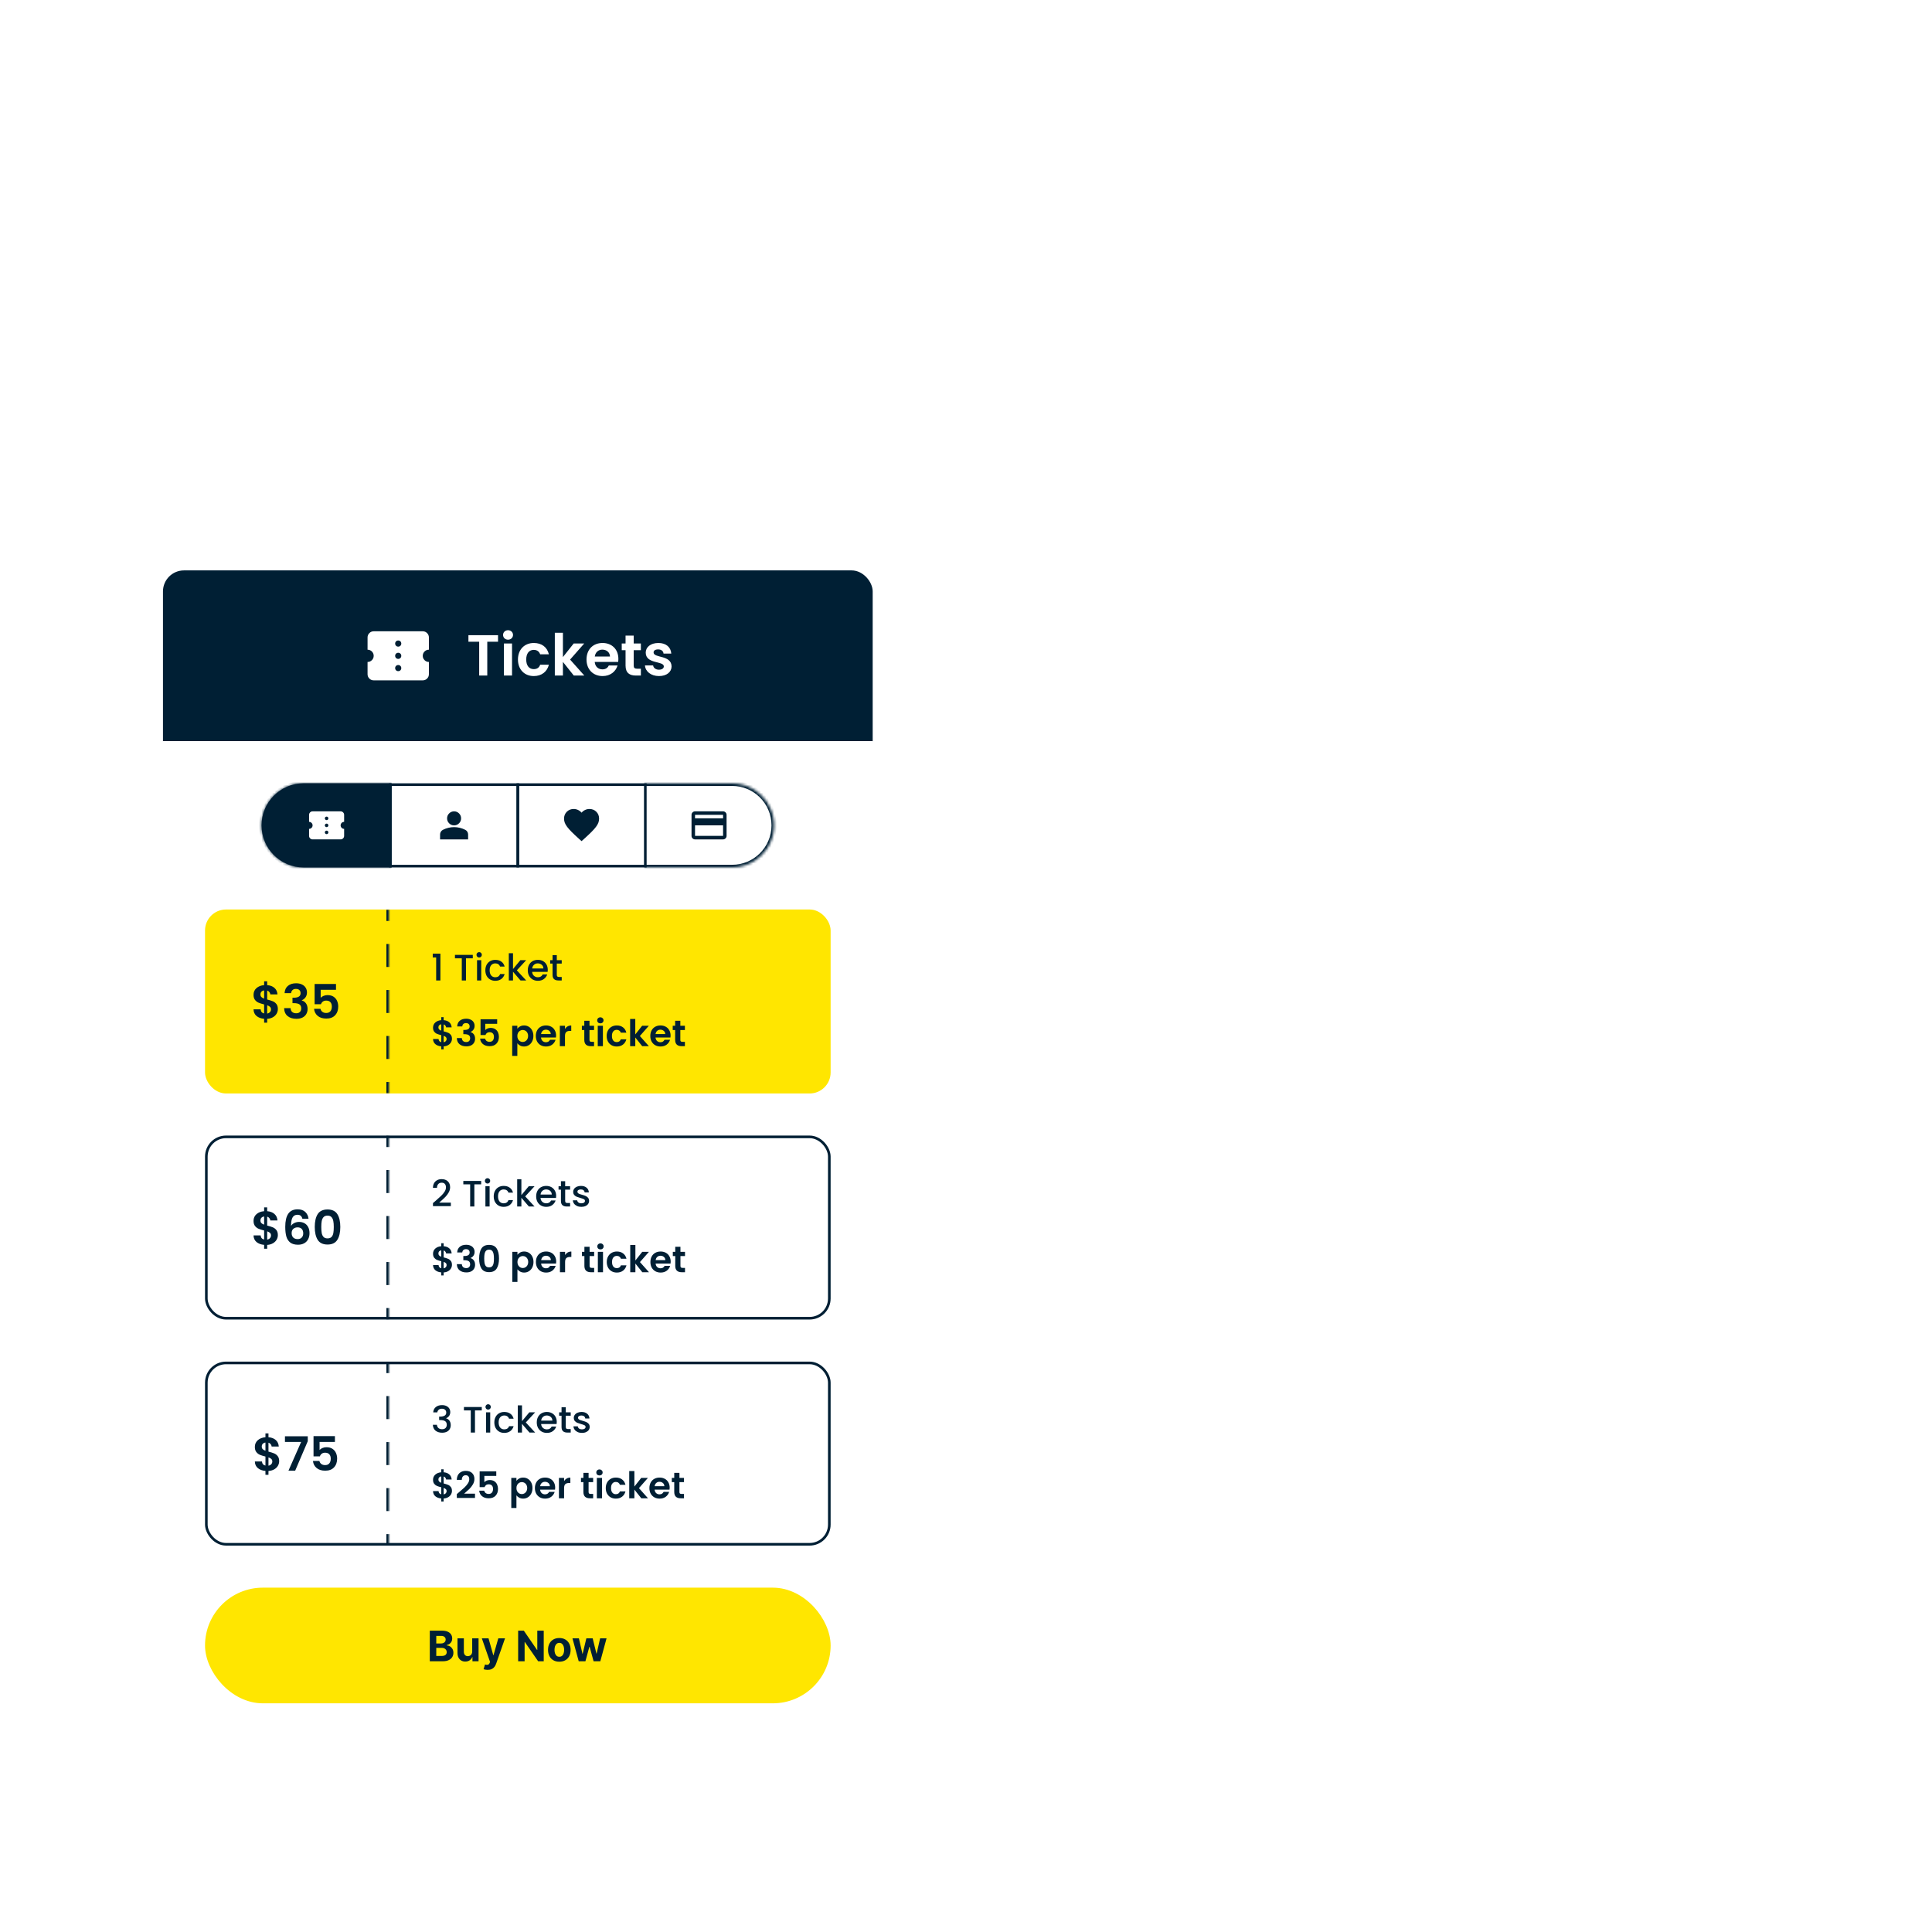 <svg width="735" height="735" viewBox="0 0 735 735" fill="none" xmlns="http://www.w3.org/2000/svg">
<g filter="url(#filter0_d_465_2551)">
<g clip-path="url(#clip0_465_2551)">
<rect width="270" height="65" transform="translate(58 213)" fill="#001F34"/>
<mask id="mask0_465_2551" style="mask-type:alpha" maskUnits="userSpaceOnUse" x="133" y="231" width="29" height="29">
<rect x="133.5" y="231.5" width="28" height="28" fill="#D9D9D9"/>
</mask>
<g mask="url(#mask0_465_2551)">
<path d="M147.499 251.333C147.829 251.333 148.106 251.222 148.33 250.998C148.554 250.774 148.665 250.497 148.665 250.167C148.665 249.836 148.554 249.559 148.33 249.335C148.106 249.112 147.829 249 147.499 249C147.168 249 146.891 249.112 146.667 249.335C146.444 249.559 146.332 249.836 146.332 250.167C146.332 250.497 146.444 250.774 146.667 250.998C146.891 251.222 147.168 251.333 147.499 251.333ZM147.499 246.667C147.829 246.667 148.106 246.555 148.33 246.331C148.554 246.108 148.665 245.831 148.665 245.5C148.665 245.17 148.554 244.892 148.33 244.669C148.106 244.445 147.829 244.333 147.499 244.333C147.168 244.333 146.891 244.445 146.667 244.669C146.444 244.892 146.332 245.17 146.332 245.5C146.332 245.831 146.444 246.108 146.667 246.331C146.891 246.555 147.168 246.667 147.499 246.667ZM147.499 242C147.829 242 148.106 241.888 148.33 241.665C148.554 241.441 148.665 241.164 148.665 240.833C148.665 240.503 148.554 240.226 148.33 240.002C148.106 239.779 147.829 239.667 147.499 239.667C147.168 239.667 146.891 239.779 146.667 240.002C146.444 240.226 146.332 240.503 146.332 240.833C146.332 241.164 146.444 241.441 146.667 241.665C146.891 241.888 147.168 242 147.499 242ZM156.832 254.833H138.165C137.524 254.833 136.974 254.605 136.517 254.148C136.061 253.691 135.832 253.142 135.832 252.5V247.833C136.474 247.833 137.023 247.605 137.48 247.148C137.937 246.691 138.165 246.142 138.165 245.5C138.165 244.858 137.937 244.309 137.48 243.852C137.023 243.395 136.474 243.167 135.832 243.167V238.5C135.832 237.858 136.061 237.309 136.517 236.852C136.974 236.395 137.524 236.167 138.165 236.167H156.832C157.474 236.167 158.023 236.395 158.48 236.852C158.937 237.309 159.165 237.858 159.165 238.5V243.167C158.524 243.167 157.974 243.395 157.517 243.852C157.061 244.309 156.832 244.858 156.832 245.5C156.832 246.142 157.061 246.691 157.517 247.148C157.974 247.605 158.524 247.833 159.165 247.833V252.5C159.165 253.142 158.937 253.691 158.48 254.148C158.023 254.605 157.474 254.833 156.832 254.833Z" fill="white"/>
</g>
<path d="M174.205 240.13V237.644H185.469V240.13H181.377V253H178.297V240.13H174.205ZM187.716 253V240.812H190.796V253H187.716ZM189.278 239.36C188.178 239.36 187.386 238.568 187.386 237.556C187.386 236.544 188.178 235.752 189.278 235.752C190.356 235.752 191.17 236.544 191.17 237.556C191.17 238.568 190.356 239.36 189.278 239.36ZM193.047 246.906C193.047 243.078 195.555 240.614 199.075 240.614C202.111 240.614 204.157 242.198 204.817 244.926H201.495C201.143 243.892 200.329 243.232 199.053 243.232C197.337 243.232 196.193 244.53 196.193 246.906C196.193 249.282 197.337 250.558 199.053 250.558C200.329 250.558 201.121 249.986 201.495 248.886H204.817C204.157 251.482 202.111 253.198 199.075 253.198C195.555 253.198 193.047 250.734 193.047 246.906ZM207.074 253V236.72H210.154V245.982L214.246 240.812H218.25L212.882 246.928L218.294 253H214.29L210.154 247.808V253H207.074ZM225.157 243.144C223.683 243.144 222.517 244.09 222.275 245.762H228.061C228.017 244.156 226.741 243.144 225.157 243.144ZM230.943 249.172C230.283 251.416 228.259 253.198 225.245 253.198C221.703 253.198 219.129 250.734 219.129 246.906C219.129 243.056 221.637 240.614 225.245 240.614C228.765 240.614 231.251 243.012 231.251 246.642C231.251 247.038 231.229 247.434 231.163 247.83H222.253C222.407 249.634 223.639 250.646 225.179 250.646C226.499 250.646 227.225 249.986 227.621 249.172H230.943ZM233.983 249.216V243.342H232.531V240.812H233.983V237.798H237.085V240.812H239.813V243.342H237.085V249.238C237.085 250.052 237.415 250.404 238.383 250.404H239.813V253H237.877C235.545 253 233.983 252.01 233.983 249.216ZM251.489 249.524C251.489 251.614 249.663 253.198 246.693 253.198C243.635 253.198 241.501 251.416 241.369 249.15H244.471C244.581 250.074 245.439 250.778 246.671 250.778C247.881 250.778 248.541 250.228 248.541 249.524C248.541 247.346 241.655 248.732 241.655 244.266C241.655 242.242 243.459 240.614 246.473 240.614C249.421 240.614 251.203 242.22 251.379 244.64H248.431C248.343 243.694 247.595 243.056 246.385 243.056C245.241 243.056 244.647 243.518 244.647 244.222C244.647 246.444 251.401 245.058 251.489 249.524Z" fill="white"/>
<rect width="270" height="390" transform="translate(58 278)" fill="white"/>
<rect width="270" height="390" transform="translate(58 278)" fill="white"/>
<mask id="path-5-inside-1_465_2551" fill="white">
<path d="M95.5 310C95.5 301.163 102.663 294 111.5 294H145V326H111.5C102.663 326 95.5 318.837 95.5 310Z"/>
</mask>
<path d="M95.5 310C95.5 301.163 102.663 294 111.5 294H145V326H111.5C102.663 326 95.5 318.837 95.5 310Z" fill="#001F34"/>
<path d="M94.5 310C94.5 300.611 102.111 293 111.5 293H145V295H111.5C103.216 295 96.5 301.716 96.5 310H94.5ZM145 327H111.5C102.111 327 94.5 319.389 94.5 310H96.5C96.5 318.284 103.216 325 111.5 325H145V327ZM111.5 327C102.111 327 94.5 319.389 94.5 310C94.5 300.611 102.111 293 111.5 293V295C103.216 295 96.5 301.716 96.5 310C96.5 318.284 103.216 325 111.5 325V327ZM145 294V326V294Z" fill="#001F34" mask="url(#path-5-inside-1_465_2551)"/>
<mask id="mask1_465_2551" style="mask-type:alpha" maskUnits="userSpaceOnUse" x="112" y="302" width="17" height="16">
<rect x="112.25" y="302" width="16" height="16" fill="#D9D9D9"/>
</mask>
<g mask="url(#mask1_465_2551)">
<path d="M120.253 313.331C120.441 313.331 120.6 313.267 120.728 313.14C120.855 313.012 120.919 312.853 120.919 312.665C120.919 312.476 120.855 312.317 120.728 312.19C120.6 312.062 120.441 311.998 120.253 311.998C120.064 311.998 119.905 312.062 119.778 312.19C119.65 312.317 119.586 312.476 119.586 312.665C119.586 312.853 119.65 313.012 119.778 313.14C119.905 313.267 120.064 313.331 120.253 313.331ZM120.253 310.665C120.441 310.665 120.6 310.601 120.728 310.473C120.855 310.345 120.919 310.187 120.919 309.998C120.919 309.809 120.855 309.651 120.728 309.523C120.6 309.395 120.441 309.331 120.253 309.331C120.064 309.331 119.905 309.395 119.778 309.523C119.65 309.651 119.586 309.809 119.586 309.998C119.586 310.187 119.65 310.345 119.778 310.473C119.905 310.601 120.064 310.665 120.253 310.665ZM120.253 307.998C120.441 307.998 120.6 307.934 120.728 307.806C120.855 307.678 120.919 307.52 120.919 307.331C120.919 307.142 120.855 306.984 120.728 306.856C120.6 306.728 120.441 306.665 120.253 306.665C120.064 306.665 119.905 306.728 119.778 306.856C119.65 306.984 119.586 307.142 119.586 307.331C119.586 307.52 119.65 307.678 119.778 307.806C119.905 307.934 120.064 307.998 120.253 307.998ZM125.586 315.331H114.919C114.553 315.331 114.239 315.201 113.978 314.94C113.716 314.678 113.586 314.365 113.586 313.998V311.331C113.953 311.331 114.266 311.201 114.528 310.94C114.789 310.678 114.919 310.365 114.919 309.998C114.919 309.631 114.789 309.317 114.528 309.056C114.266 308.795 113.953 308.665 113.586 308.665V305.998C113.586 305.631 113.716 305.317 113.978 305.056C114.239 304.795 114.553 304.665 114.919 304.665H125.586C125.953 304.665 126.266 304.795 126.528 305.056C126.789 305.317 126.919 305.631 126.919 305.998V308.665C126.553 308.665 126.239 308.795 125.978 309.056C125.716 309.317 125.586 309.631 125.586 309.998C125.586 310.365 125.716 310.678 125.978 310.94C126.239 311.201 126.553 311.331 126.919 311.331V313.998C126.919 314.365 126.789 314.678 126.528 314.94C126.266 315.201 125.953 315.331 125.586 315.331Z" fill="white"/>
</g>
<path d="M193 294.5H144.5V325.5H193V294.5Z" stroke="#001F34"/>
<mask id="mask2_465_2551" style="mask-type:alpha" maskUnits="userSpaceOnUse" x="160" y="302" width="17" height="16">
<rect x="160.75" y="302" width="16" height="16" fill="#D9D9D9"/>
</mask>
<g mask="url(#mask2_465_2551)">
<path d="M168.751 310C168.018 310 167.39 309.738 166.868 309.216C166.346 308.694 166.085 308.066 166.085 307.333C166.085 306.6 166.346 305.972 166.868 305.45C167.39 304.927 168.018 304.666 168.751 304.666C169.485 304.666 170.112 304.927 170.635 305.45C171.157 305.972 171.418 306.6 171.418 307.333C171.418 308.066 171.157 308.694 170.635 309.216C170.112 309.738 169.485 310 168.751 310ZM163.418 315.333V313.466C163.418 313.088 163.515 312.741 163.71 312.425C163.904 312.108 164.162 311.866 164.485 311.7C165.174 311.355 165.874 311.097 166.585 310.925C167.296 310.752 168.018 310.666 168.751 310.666C169.485 310.666 170.207 310.752 170.918 310.925C171.629 311.097 172.329 311.355 173.018 311.7C173.34 311.866 173.599 312.108 173.793 312.425C173.987 312.741 174.085 313.088 174.085 313.466V315.333H163.418Z" fill="#001F34"/>
</g>
<path d="M241.5 294.5H193V325.5H241.5V294.5Z" stroke="#001F34"/>
<mask id="mask3_465_2551" style="mask-type:alpha" maskUnits="userSpaceOnUse" x="209" y="302" width="17" height="16">
<rect x="209.25" y="302" width="16" height="16" fill="#D9D9D9"/>
</mask>
<g mask="url(#mask3_465_2551)">
<path d="M217.249 316.001L216.282 315.134C215.16 314.123 214.232 313.251 213.499 312.518C212.765 311.784 212.182 311.126 211.749 310.543C211.315 309.959 211.013 309.423 210.84 308.934C210.668 308.445 210.582 307.945 210.582 307.434C210.582 306.39 210.932 305.518 211.632 304.818C212.332 304.118 213.204 303.768 214.249 303.768C214.826 303.768 215.376 303.89 215.899 304.134C216.421 304.379 216.871 304.723 217.249 305.168C217.626 304.723 218.076 304.379 218.599 304.134C219.121 303.89 219.671 303.768 220.249 303.768C221.293 303.768 222.165 304.118 222.865 304.818C223.565 305.518 223.915 306.39 223.915 307.434C223.915 307.945 223.829 308.445 223.657 308.934C223.485 309.423 223.182 309.959 222.749 310.543C222.315 311.126 221.732 311.784 220.999 312.518C220.265 313.251 219.338 314.123 218.215 315.134L217.249 316.001Z" fill="#001F34"/>
</g>
<mask id="path-15-inside-2_465_2551" fill="white">
<path d="M290.5 310C290.5 301.163 283.337 294 274.5 294H241V326H274.5C283.337 326 290.5 318.837 290.5 310Z"/>
</mask>
<path d="M291.5 310C291.5 300.611 283.889 293 274.5 293H241V295H274.5C282.784 295 289.5 301.716 289.5 310H291.5ZM241 327H274.5C283.889 327 291.5 319.389 291.5 310H289.5C289.5 318.284 282.784 325 274.5 325H241V327ZM274.5 327C283.889 327 291.5 319.389 291.5 310C291.5 300.611 283.889 293 274.5 293V295C282.784 295 289.5 301.716 289.5 310C289.5 318.284 282.784 325 274.5 325V327ZM241 294V326V294Z" fill="#001F34" mask="url(#path-15-inside-2_465_2551)"/>
<mask id="mask4_465_2551" style="mask-type:alpha" maskUnits="userSpaceOnUse" x="257" y="302" width="17" height="16">
<rect x="257.75" y="302" width="16" height="16" fill="#D9D9D9"/>
</mask>
<g mask="url(#mask4_465_2551)">
<path d="M272.415 306V314C272.415 314.366 272.285 314.68 272.024 314.941C271.763 315.202 271.449 315.333 271.082 315.333H260.415C260.049 315.333 259.735 315.202 259.474 314.941C259.213 314.68 259.082 314.366 259.082 314V306C259.082 305.633 259.213 305.319 259.474 305.058C259.735 304.797 260.049 304.666 260.415 304.666H271.082C271.449 304.666 271.763 304.797 272.024 305.058C272.285 305.319 272.415 305.633 272.415 306ZM260.415 307.333H271.082V306H260.415V307.333ZM260.415 310V314H271.082V310H260.415Z" fill="#001F34"/>
</g>
<rect x="74.5" y="342.5" width="237" height="69" rx="7.5" fill="#FFE600"/>
<rect x="74.5" y="342.5" width="237" height="69" rx="7.5" stroke="#FFE600"/>
<mask id="path-20-inside-3_465_2551" fill="white">
<path d="M74 342H144V412H74V342Z"/>
</mask>
<path d="M144.5 412V407.625H143.5V412H144.5ZM144.5 398.875V390.125H143.5V398.875H144.5ZM144.5 381.375V372.625H143.5V381.375H144.5ZM144.5 363.875V355.125H143.5V363.875H144.5ZM144.5 346.375V342H143.5V346.375H144.5ZM145 412V407.625H143V412H145ZM145 398.875V390.125H143V398.875H145ZM145 381.375V372.625H143V381.375H145ZM145 363.875V355.125H143V363.875H145ZM145 346.375V342H143V346.375H145Z" fill="#001F34" mask="url(#path-20-inside-3_465_2551)"/>
<path d="M101.706 379.882C101.706 380.506 101.544 381.094 101.22 381.646C100.908 382.186 100.44 382.636 99.816 382.996C99.204 383.344 98.478 383.548 97.638 383.608V385.066H96.486V383.59C95.286 383.482 94.32 383.122 93.588 382.51C92.856 381.886 92.478 381.046 92.454 379.99H95.154C95.226 380.854 95.67 381.376 96.486 381.556V378.118C95.622 377.902 94.926 377.686 94.398 377.47C93.87 377.254 93.414 376.906 93.03 376.426C92.646 375.946 92.454 375.292 92.454 374.464C92.454 373.42 92.826 372.568 93.57 371.908C94.326 371.248 95.298 370.87 96.486 370.774V369.316H97.638V370.774C98.79 370.87 99.708 371.218 100.392 371.818C101.088 372.418 101.478 373.246 101.562 374.302H98.844C98.808 373.954 98.682 373.654 98.466 373.402C98.262 373.138 97.986 372.952 97.638 372.844V376.246C98.538 376.474 99.246 376.696 99.762 376.912C100.29 377.116 100.746 377.458 101.13 377.938C101.514 378.406 101.706 379.054 101.706 379.882ZM95.082 374.338C95.082 374.734 95.202 375.058 95.442 375.31C95.682 375.55 96.03 375.748 96.486 375.904V372.79C96.054 372.85 95.712 373.012 95.46 373.276C95.208 373.54 95.082 373.894 95.082 374.338ZM97.638 381.592C98.094 381.508 98.448 381.322 98.7 381.034C98.964 380.746 99.096 380.398 99.096 379.99C99.096 379.594 98.97 379.276 98.718 379.036C98.466 378.796 98.106 378.598 97.638 378.442V381.592ZM104.267 373.834C104.327 372.634 104.747 371.71 105.527 371.062C106.319 370.402 107.357 370.072 108.641 370.072C109.517 370.072 110.267 370.228 110.891 370.54C111.515 370.84 111.983 371.254 112.295 371.782C112.619 372.298 112.781 372.886 112.781 373.546C112.781 374.302 112.583 374.944 112.187 375.472C111.803 375.988 111.341 376.336 110.801 376.516V376.588C111.497 376.804 112.037 377.188 112.421 377.74C112.817 378.292 113.015 379 113.015 379.864C113.015 380.584 112.847 381.226 112.511 381.79C112.187 382.354 111.701 382.798 111.053 383.122C110.417 383.434 109.649 383.59 108.749 383.59C107.393 383.59 106.289 383.248 105.437 382.564C104.585 381.88 104.135 380.872 104.087 379.54H106.535C106.559 380.128 106.757 380.602 107.129 380.962C107.513 381.31 108.035 381.484 108.695 381.484C109.307 381.484 109.775 381.316 110.099 380.98C110.435 380.632 110.603 380.188 110.603 379.648C110.603 378.928 110.375 378.412 109.919 378.1C109.463 377.788 108.755 377.632 107.795 377.632H107.273V375.562H107.795C109.499 375.562 110.351 374.992 110.351 373.852C110.351 373.336 110.195 372.934 109.883 372.646C109.583 372.358 109.145 372.214 108.569 372.214C108.005 372.214 107.567 372.37 107.255 372.682C106.955 372.982 106.781 373.366 106.733 373.834H104.267ZM123.827 372.556H117.995V375.634C118.247 375.322 118.607 375.07 119.075 374.878C119.543 374.674 120.041 374.572 120.569 374.572C121.529 374.572 122.315 374.782 122.927 375.202C123.539 375.622 123.983 376.162 124.259 376.822C124.535 377.47 124.673 378.166 124.673 378.91C124.673 380.29 124.277 381.4 123.485 382.24C122.705 383.08 121.589 383.5 120.137 383.5C118.769 383.5 117.677 383.158 116.861 382.474C116.045 381.79 115.583 380.896 115.475 379.792H117.923C118.031 380.272 118.271 380.656 118.643 380.944C119.027 381.232 119.513 381.376 120.101 381.376C120.809 381.376 121.343 381.154 121.703 380.71C122.063 380.266 122.243 379.678 122.243 378.946C122.243 378.202 122.057 377.638 121.685 377.254C121.325 376.858 120.791 376.66 120.083 376.66C119.579 376.66 119.159 376.786 118.823 377.038C118.487 377.29 118.247 377.626 118.103 378.046H115.691V370.342H123.827V372.556Z" fill="#001F34"/>
<path d="M160.63 360.25V358.794H163.542V369H161.932V360.25H160.63ZM175.867 359.27V360.572H173.277V369H171.681V360.572H169.077V359.27H175.867ZM178.296 360.264C178.006 360.264 177.764 360.166 177.568 359.97C177.372 359.774 177.274 359.531 177.274 359.242C177.274 358.953 177.372 358.71 177.568 358.514C177.764 358.318 178.006 358.22 178.296 358.22C178.576 358.22 178.814 358.318 179.01 358.514C179.206 358.71 179.304 358.953 179.304 359.242C179.304 359.531 179.206 359.774 179.01 359.97C178.814 360.166 178.576 360.264 178.296 360.264ZM179.08 361.286V369H177.484V361.286H179.08ZM180.643 365.136C180.643 364.343 180.802 363.647 181.119 363.05C181.446 362.443 181.894 361.977 182.463 361.65C183.032 361.323 183.686 361.16 184.423 361.16C185.356 361.16 186.126 361.384 186.733 361.832C187.349 362.271 187.764 362.901 187.979 363.722H186.257C186.117 363.339 185.893 363.041 185.585 362.826C185.277 362.611 184.89 362.504 184.423 362.504C183.77 362.504 183.247 362.737 182.855 363.204C182.472 363.661 182.281 364.305 182.281 365.136C182.281 365.967 182.472 366.615 182.855 367.082C183.247 367.549 183.77 367.782 184.423 367.782C185.347 367.782 185.958 367.376 186.257 366.564H187.979C187.755 367.348 187.335 367.973 186.719 368.44C186.103 368.897 185.338 369.126 184.423 369.126C183.686 369.126 183.032 368.963 182.463 368.636C181.894 368.3 181.446 367.833 181.119 367.236C180.802 366.629 180.643 365.929 180.643 365.136ZM192.622 365.15L196.178 369H194.022L191.166 365.682V369H189.57V358.64H191.166V364.66L193.966 361.286H196.178L192.622 365.15ZM204.391 364.954C204.391 365.243 204.373 365.505 204.335 365.738H198.441C198.488 366.354 198.717 366.849 199.127 367.222C199.538 367.595 200.042 367.782 200.639 367.782C201.498 367.782 202.105 367.423 202.459 366.704H204.181C203.948 367.413 203.523 367.997 202.907 368.454C202.301 368.902 201.545 369.126 200.639 369.126C199.902 369.126 199.239 368.963 198.651 368.636C198.073 368.3 197.615 367.833 197.279 367.236C196.953 366.629 196.789 365.929 196.789 365.136C196.789 364.343 196.948 363.647 197.265 363.05C197.592 362.443 198.045 361.977 198.623 361.65C199.211 361.323 199.883 361.16 200.639 361.16C201.367 361.16 202.016 361.319 202.585 361.636C203.155 361.953 203.598 362.401 203.915 362.98C204.233 363.549 204.391 364.207 204.391 364.954ZM202.725 364.45C202.716 363.862 202.506 363.391 202.095 363.036C201.685 362.681 201.176 362.504 200.569 362.504C200.019 362.504 199.547 362.681 199.155 363.036C198.763 363.381 198.53 363.853 198.455 364.45H202.725ZM207.824 362.588V366.858C207.824 367.147 207.889 367.357 208.02 367.488C208.16 367.609 208.393 367.67 208.72 367.67H209.7V369H208.44C207.721 369 207.171 368.832 206.788 368.496C206.405 368.16 206.214 367.614 206.214 366.858V362.588H205.304V361.286H206.214V359.368H207.824V361.286H209.7V362.588H207.824Z" fill="#001F34"/>
<path d="M167.938 391.186C167.938 391.671 167.812 392.129 167.56 392.558C167.317 392.978 166.953 393.328 166.468 393.608C165.992 393.879 165.427 394.037 164.774 394.084V395.218H163.878V394.07C162.945 393.986 162.193 393.706 161.624 393.23C161.055 392.745 160.761 392.091 160.742 391.27H162.842C162.898 391.942 163.243 392.348 163.878 392.488V389.814C163.206 389.646 162.665 389.478 162.254 389.31C161.843 389.142 161.489 388.871 161.19 388.498C160.891 388.125 160.742 387.616 160.742 386.972C160.742 386.16 161.031 385.497 161.61 384.984C162.198 384.471 162.954 384.177 163.878 384.102V382.968H164.774V384.102C165.67 384.177 166.384 384.447 166.916 384.914C167.457 385.381 167.761 386.025 167.826 386.846H165.712C165.684 386.575 165.586 386.342 165.418 386.146C165.259 385.941 165.045 385.796 164.774 385.712V388.358C165.474 388.535 166.025 388.708 166.426 388.876C166.837 389.035 167.191 389.301 167.49 389.674C167.789 390.038 167.938 390.542 167.938 391.186ZM162.786 386.874C162.786 387.182 162.879 387.434 163.066 387.63C163.253 387.817 163.523 387.971 163.878 388.092V385.67C163.542 385.717 163.276 385.843 163.08 386.048C162.884 386.253 162.786 386.529 162.786 386.874ZM164.774 392.516C165.129 392.451 165.404 392.306 165.6 392.082C165.805 391.858 165.908 391.587 165.908 391.27C165.908 390.962 165.81 390.715 165.614 390.528C165.418 390.341 165.138 390.187 164.774 390.066V392.516ZM169.93 386.482C169.977 385.549 170.303 384.83 170.91 384.326C171.526 383.813 172.333 383.556 173.332 383.556C174.013 383.556 174.597 383.677 175.082 383.92C175.567 384.153 175.931 384.475 176.174 384.886C176.426 385.287 176.552 385.745 176.552 386.258C176.552 386.846 176.398 387.345 176.09 387.756C175.791 388.157 175.432 388.428 175.012 388.568V388.624C175.553 388.792 175.973 389.091 176.272 389.52C176.58 389.949 176.734 390.5 176.734 391.172C176.734 391.732 176.603 392.231 176.342 392.67C176.09 393.109 175.712 393.454 175.208 393.706C174.713 393.949 174.116 394.07 173.416 394.07C172.361 394.07 171.503 393.804 170.84 393.272C170.177 392.74 169.827 391.956 169.79 390.92H171.694C171.713 391.377 171.867 391.746 172.156 392.026C172.455 392.297 172.861 392.432 173.374 392.432C173.85 392.432 174.214 392.301 174.466 392.04C174.727 391.769 174.858 391.424 174.858 391.004C174.858 390.444 174.681 390.043 174.326 389.8C173.971 389.557 173.421 389.436 172.674 389.436H172.268V387.826H172.674C173.999 387.826 174.662 387.383 174.662 386.496C174.662 386.095 174.541 385.782 174.298 385.558C174.065 385.334 173.724 385.222 173.276 385.222C172.837 385.222 172.497 385.343 172.254 385.586C172.021 385.819 171.885 386.118 171.848 386.482H169.93ZM185.143 385.488H180.607V387.882C180.803 387.639 181.083 387.443 181.447 387.294C181.811 387.135 182.198 387.056 182.609 387.056C183.356 387.056 183.967 387.219 184.443 387.546C184.919 387.873 185.264 388.293 185.479 388.806C185.694 389.31 185.801 389.851 185.801 390.43C185.801 391.503 185.493 392.367 184.877 393.02C184.27 393.673 183.402 394 182.273 394C181.209 394 180.36 393.734 179.725 393.202C179.09 392.67 178.731 391.975 178.647 391.116H180.551C180.635 391.489 180.822 391.788 181.111 392.012C181.41 392.236 181.788 392.348 182.245 392.348C182.796 392.348 183.211 392.175 183.491 391.83C183.771 391.485 183.911 391.027 183.911 390.458C183.911 389.879 183.766 389.441 183.477 389.142C183.197 388.834 182.782 388.68 182.231 388.68C181.839 388.68 181.512 388.778 181.251 388.974C180.99 389.17 180.803 389.431 180.691 389.758H178.815V383.766H185.143V385.488ZM192.813 387.364C193.065 387.009 193.41 386.715 193.849 386.482C194.297 386.239 194.805 386.118 195.375 386.118C196.037 386.118 196.635 386.281 197.167 386.608C197.708 386.935 198.133 387.401 198.441 388.008C198.758 388.605 198.917 389.301 198.917 390.094C198.917 390.887 198.758 391.592 198.441 392.208C198.133 392.815 197.708 393.286 197.167 393.622C196.635 393.958 196.037 394.126 195.375 394.126C194.805 394.126 194.301 394.009 193.863 393.776C193.433 393.543 193.083 393.249 192.813 392.894V397.696H190.853V386.244H192.813V387.364ZM196.915 390.094C196.915 389.627 196.817 389.226 196.621 388.89C196.434 388.545 196.182 388.283 195.865 388.106C195.557 387.929 195.221 387.84 194.857 387.84C194.502 387.84 194.166 387.933 193.849 388.12C193.541 388.297 193.289 388.559 193.093 388.904C192.906 389.249 192.813 389.655 192.813 390.122C192.813 390.589 192.906 390.995 193.093 391.34C193.289 391.685 193.541 391.951 193.849 392.138C194.166 392.315 194.502 392.404 194.857 392.404C195.221 392.404 195.557 392.311 195.865 392.124C196.182 391.937 196.434 391.671 196.621 391.326C196.817 390.981 196.915 390.57 196.915 390.094ZM207.551 389.954C207.551 390.234 207.532 390.486 207.495 390.71H201.825C201.872 391.27 202.068 391.709 202.413 392.026C202.758 392.343 203.183 392.502 203.687 392.502C204.415 392.502 204.933 392.189 205.241 391.564H207.355C207.131 392.311 206.702 392.927 206.067 393.412C205.432 393.888 204.653 394.126 203.729 394.126C202.982 394.126 202.31 393.963 201.713 393.636C201.125 393.3 200.663 392.829 200.327 392.222C200 391.615 199.837 390.915 199.837 390.122C199.837 389.319 200 388.615 200.327 388.008C200.654 387.401 201.111 386.935 201.699 386.608C202.287 386.281 202.964 386.118 203.729 386.118C204.466 386.118 205.124 386.277 205.703 386.594C206.291 386.911 206.744 387.364 207.061 387.952C207.388 388.531 207.551 389.198 207.551 389.954ZM205.521 389.394C205.512 388.89 205.33 388.489 204.975 388.19C204.62 387.882 204.186 387.728 203.673 387.728C203.188 387.728 202.777 387.877 202.441 388.176C202.114 388.465 201.914 388.871 201.839 389.394H205.521ZM210.942 387.448C211.194 387.037 211.52 386.715 211.922 386.482C212.332 386.249 212.799 386.132 213.322 386.132V388.19H212.804C212.188 388.19 211.721 388.335 211.404 388.624C211.096 388.913 210.942 389.417 210.942 390.136V394H208.982V386.244H210.942V387.448ZM220.26 387.854V391.606C220.26 391.867 220.32 392.059 220.442 392.18C220.572 392.292 220.787 392.348 221.086 392.348H221.996V394H220.764C219.112 394 218.286 393.197 218.286 391.592V387.854H217.362V386.244H218.286V384.326H220.26V386.244H221.996V387.854H220.26ZM224.399 385.32C224.054 385.32 223.765 385.213 223.531 384.998C223.307 384.774 223.195 384.499 223.195 384.172C223.195 383.845 223.307 383.575 223.531 383.36C223.765 383.136 224.054 383.024 224.399 383.024C224.745 383.024 225.029 383.136 225.253 383.36C225.487 383.575 225.603 383.845 225.603 384.172C225.603 384.499 225.487 384.774 225.253 384.998C225.029 385.213 224.745 385.32 224.399 385.32ZM225.365 386.244V394H223.405V386.244H225.365ZM226.798 390.122C226.798 389.319 226.961 388.619 227.288 388.022C227.615 387.415 228.067 386.949 228.646 386.622C229.225 386.286 229.887 386.118 230.634 386.118C231.595 386.118 232.389 386.361 233.014 386.846C233.649 387.322 234.073 387.994 234.288 388.862H232.174C232.062 388.526 231.871 388.265 231.6 388.078C231.339 387.882 231.012 387.784 230.62 387.784C230.06 387.784 229.617 387.989 229.29 388.4C228.963 388.801 228.8 389.375 228.8 390.122C228.8 390.859 228.963 391.433 229.29 391.844C229.617 392.245 230.06 392.446 230.62 392.446C231.413 392.446 231.931 392.091 232.174 391.382H234.288C234.073 392.222 233.649 392.889 233.014 393.384C232.379 393.879 231.586 394.126 230.634 394.126C229.887 394.126 229.225 393.963 228.646 393.636C228.067 393.3 227.615 392.833 227.288 392.236C226.961 391.629 226.798 390.925 226.798 390.122ZM240.316 394L237.684 390.696V394H235.724V383.64H237.684V389.534L240.288 386.244H242.836L239.42 390.136L242.864 394H240.316ZM251.11 389.954C251.11 390.234 251.091 390.486 251.054 390.71H245.384C245.43 391.27 245.626 391.709 245.972 392.026C246.317 392.343 246.742 392.502 247.246 392.502C247.974 392.502 248.492 392.189 248.8 391.564H250.914C250.69 392.311 250.26 392.927 249.626 393.412C248.991 393.888 248.212 394.126 247.288 394.126C246.541 394.126 245.869 393.963 245.272 393.636C244.684 393.3 244.222 392.829 243.886 392.222C243.559 391.615 243.396 390.915 243.396 390.122C243.396 389.319 243.559 388.615 243.886 388.008C244.212 387.401 244.67 386.935 245.258 386.608C245.846 386.281 246.522 386.118 247.288 386.118C248.025 386.118 248.683 386.277 249.262 386.594C249.85 386.911 250.302 387.364 250.62 387.952C250.946 388.531 251.11 389.198 251.11 389.954ZM249.08 389.394C249.07 388.89 248.888 388.489 248.534 388.19C248.179 387.882 247.745 387.728 247.232 387.728C246.746 387.728 246.336 387.877 246 388.176C245.673 388.465 245.472 388.871 245.398 389.394H249.08ZM254.822 387.854V391.606C254.822 391.867 254.883 392.059 255.004 392.18C255.135 392.292 255.35 392.348 255.648 392.348H256.558V394H255.326C253.674 394 252.848 393.197 252.848 391.592V387.854H251.924V386.244H252.848V384.326H254.822V386.244H256.558V387.854H254.822Z" fill="#001F34"/>
<rect x="74.5" y="428.5" width="237" height="69" rx="7.5" fill="white"/>
<rect x="74.5" y="428.5" width="237" height="69" rx="7.5" stroke="#001F34"/>
<mask id="path-26-inside-4_465_2551" fill="white">
<path d="M74 428H144V498H74V428Z"/>
</mask>
<path d="M144.5 498V493.625H143.5V498H144.5ZM144.5 484.875V476.125H143.5V484.875H144.5ZM144.5 467.375V458.625H143.5V467.375H144.5ZM144.5 449.875V441.125H143.5V449.875H144.5ZM144.5 432.375V428H143.5V432.375H144.5ZM145 498V493.625H143V498H145ZM145 484.875V476.125H143V484.875H145ZM145 467.375V458.625H143V467.375H145ZM145 449.875V441.125H143V449.875H145ZM145 432.375V428H143V432.375H145Z" fill="#001F34" mask="url(#path-26-inside-4_465_2551)"/>
<path d="M101.706 465.882C101.706 466.506 101.544 467.094 101.22 467.646C100.908 468.186 100.44 468.636 99.816 468.996C99.204 469.344 98.478 469.548 97.638 469.608V471.066H96.486V469.59C95.286 469.482 94.32 469.122 93.588 468.51C92.856 467.886 92.478 467.046 92.454 465.99H95.154C95.226 466.854 95.67 467.376 96.486 467.556V464.118C95.622 463.902 94.926 463.686 94.398 463.47C93.87 463.254 93.414 462.906 93.03 462.426C92.646 461.946 92.454 461.292 92.454 460.464C92.454 459.42 92.826 458.568 93.57 457.908C94.326 457.248 95.298 456.87 96.486 456.774V455.316H97.638V456.774C98.79 456.87 99.708 457.218 100.392 457.818C101.088 458.418 101.478 459.246 101.562 460.302H98.844C98.808 459.954 98.682 459.654 98.466 459.402C98.262 459.138 97.986 458.952 97.638 458.844V462.246C98.538 462.474 99.246 462.696 99.762 462.912C100.29 463.116 100.746 463.458 101.13 463.938C101.514 464.406 101.706 465.054 101.706 465.882ZM95.082 460.338C95.082 460.734 95.202 461.058 95.442 461.31C95.682 461.55 96.03 461.748 96.486 461.904V458.79C96.054 458.85 95.712 459.012 95.46 459.276C95.208 459.54 95.082 459.894 95.082 460.338ZM97.638 467.592C98.094 467.508 98.448 467.322 98.7 467.034C98.964 466.746 99.096 466.398 99.096 465.99C99.096 465.594 98.97 465.276 98.718 465.036C98.466 464.796 98.106 464.598 97.638 464.442V467.592ZM111.035 459.654C110.915 459.15 110.705 458.772 110.405 458.52C110.117 458.268 109.697 458.142 109.145 458.142C108.317 458.142 107.705 458.478 107.309 459.15C106.925 459.81 106.727 460.89 106.715 462.39C107.003 461.91 107.423 461.538 107.975 461.274C108.527 460.998 109.127 460.86 109.775 460.86C110.555 460.86 111.245 461.028 111.845 461.364C112.445 461.7 112.913 462.192 113.249 462.84C113.585 463.476 113.753 464.244 113.753 465.144C113.753 465.996 113.579 466.758 113.231 467.43C112.895 468.09 112.397 468.606 111.737 468.978C111.077 469.35 110.291 469.536 109.379 469.536C108.131 469.536 107.147 469.26 106.427 468.708C105.719 468.156 105.221 467.388 104.933 466.404C104.657 465.408 104.519 464.184 104.519 462.732C104.519 460.536 104.897 458.88 105.653 457.764C106.409 456.636 107.603 456.072 109.235 456.072C110.495 456.072 111.473 456.414 112.169 457.098C112.865 457.782 113.267 458.634 113.375 459.654H111.035ZM109.199 462.93C108.563 462.93 108.029 463.116 107.597 463.488C107.165 463.86 106.949 464.4 106.949 465.108C106.949 465.816 107.147 466.374 107.543 466.782C107.951 467.19 108.521 467.394 109.253 467.394C109.901 467.394 110.411 467.196 110.783 466.8C111.167 466.404 111.359 465.87 111.359 465.198C111.359 464.502 111.173 463.95 110.801 463.542C110.441 463.134 109.907 462.93 109.199 462.93ZM115.745 462.768C115.745 460.692 116.117 459.066 116.861 457.89C117.617 456.714 118.865 456.126 120.605 456.126C122.345 456.126 123.587 456.714 124.331 457.89C125.087 459.066 125.465 460.692 125.465 462.768C125.465 464.856 125.087 466.494 124.331 467.682C123.587 468.87 122.345 469.464 120.605 469.464C118.865 469.464 117.617 468.87 116.861 467.682C116.117 466.494 115.745 464.856 115.745 462.768ZM122.981 462.768C122.981 461.88 122.921 461.136 122.801 460.536C122.693 459.924 122.465 459.426 122.117 459.042C121.781 458.658 121.277 458.466 120.605 458.466C119.933 458.466 119.423 458.658 119.075 459.042C118.739 459.426 118.511 459.924 118.391 460.536C118.283 461.136 118.229 461.88 118.229 462.768C118.229 463.68 118.283 464.448 118.391 465.072C118.499 465.684 118.727 466.182 119.075 466.566C119.423 466.938 119.933 467.124 120.605 467.124C121.277 467.124 121.787 466.938 122.135 466.566C122.483 466.182 122.711 465.684 122.819 465.072C122.927 464.448 122.981 463.68 122.981 462.768Z" fill="#001F34"/>
<path d="M161.722 452.83C162.618 452.055 163.323 451.421 163.836 450.926C164.359 450.422 164.793 449.899 165.138 449.358C165.483 448.817 165.656 448.275 165.656 447.734C165.656 447.174 165.521 446.735 165.25 446.418C164.989 446.101 164.573 445.942 164.004 445.942C163.453 445.942 163.024 446.119 162.716 446.474C162.417 446.819 162.259 447.286 162.24 447.874H160.7C160.728 446.81 161.045 445.998 161.652 445.438C162.268 444.869 163.047 444.584 163.99 444.584C165.007 444.584 165.801 444.864 166.37 445.424C166.949 445.984 167.238 446.731 167.238 447.664C167.238 448.336 167.065 448.985 166.72 449.61C166.384 450.226 165.978 450.781 165.502 451.276C165.035 451.761 164.438 452.326 163.71 452.97L163.08 453.53H167.518V454.86H160.714V453.698L161.722 452.83ZM179.053 445.27V446.572H176.463V455H174.867V446.572H172.263V445.27H179.053ZM181.481 446.264C181.192 446.264 180.949 446.166 180.753 445.97C180.557 445.774 180.459 445.531 180.459 445.242C180.459 444.953 180.557 444.71 180.753 444.514C180.949 444.318 181.192 444.22 181.481 444.22C181.761 444.22 181.999 444.318 182.195 444.514C182.391 444.71 182.489 444.953 182.489 445.242C182.489 445.531 182.391 445.774 182.195 445.97C181.999 446.166 181.761 446.264 181.481 446.264ZM182.265 447.286V455H180.669V447.286H182.265ZM183.829 451.136C183.829 450.343 183.987 449.647 184.305 449.05C184.631 448.443 185.079 447.977 185.649 447.65C186.218 447.323 186.871 447.16 187.609 447.16C188.542 447.16 189.312 447.384 189.919 447.832C190.535 448.271 190.95 448.901 191.165 449.722H189.443C189.303 449.339 189.079 449.041 188.771 448.826C188.463 448.611 188.075 448.504 187.609 448.504C186.955 448.504 186.433 448.737 186.041 449.204C185.658 449.661 185.467 450.305 185.467 451.136C185.467 451.967 185.658 452.615 186.041 453.082C186.433 453.549 186.955 453.782 187.609 453.782C188.533 453.782 189.144 453.376 189.443 452.564H191.165C190.941 453.348 190.521 453.973 189.905 454.44C189.289 454.897 188.523 455.126 187.609 455.126C186.871 455.126 186.218 454.963 185.649 454.636C185.079 454.3 184.631 453.833 184.305 453.236C183.987 452.629 183.829 451.929 183.829 451.136ZM195.807 451.15L199.363 455H197.207L194.351 451.682V455H192.755V444.64H194.351V450.66L197.151 447.286H199.363L195.807 451.15ZM207.577 450.954C207.577 451.243 207.558 451.505 207.521 451.738H201.627C201.674 452.354 201.902 452.849 202.313 453.222C202.724 453.595 203.228 453.782 203.825 453.782C204.684 453.782 205.29 453.423 205.645 452.704H207.367C207.134 453.413 206.709 453.997 206.093 454.454C205.486 454.902 204.73 455.126 203.825 455.126C203.088 455.126 202.425 454.963 201.837 454.636C201.258 454.3 200.801 453.833 200.465 453.236C200.138 452.629 199.975 451.929 199.975 451.136C199.975 450.343 200.134 449.647 200.451 449.05C200.778 448.443 201.23 447.977 201.809 447.65C202.397 447.323 203.069 447.16 203.825 447.16C204.553 447.16 205.202 447.319 205.771 447.636C206.34 447.953 206.784 448.401 207.101 448.98C207.418 449.549 207.577 450.207 207.577 450.954ZM205.911 450.45C205.902 449.862 205.692 449.391 205.281 449.036C204.87 448.681 204.362 448.504 203.755 448.504C203.204 448.504 202.733 448.681 202.341 449.036C201.949 449.381 201.716 449.853 201.641 450.45H205.911ZM211.01 448.588V452.858C211.01 453.147 211.075 453.357 211.206 453.488C211.346 453.609 211.579 453.67 211.906 453.67H212.886V455H211.626C210.907 455 210.356 454.832 209.974 454.496C209.591 454.16 209.4 453.614 209.4 452.858V448.588H208.49V447.286H209.4V445.368H211.01V447.286H212.886V448.588H211.01ZM217.157 455.126C216.55 455.126 216.004 455.019 215.519 454.804C215.043 454.58 214.665 454.281 214.385 453.908C214.105 453.525 213.955 453.101 213.937 452.634H215.589C215.617 452.961 215.771 453.236 216.051 453.46C216.34 453.675 216.699 453.782 217.129 453.782C217.577 453.782 217.922 453.698 218.165 453.53C218.417 453.353 218.543 453.129 218.543 452.858C218.543 452.569 218.403 452.354 218.123 452.214C217.852 452.074 217.418 451.92 216.821 451.752C216.242 451.593 215.771 451.439 215.407 451.29C215.043 451.141 214.725 450.912 214.455 450.604C214.193 450.296 214.063 449.89 214.063 449.386C214.063 448.975 214.184 448.602 214.427 448.266C214.669 447.921 215.015 447.65 215.463 447.454C215.92 447.258 216.443 447.16 217.031 447.16C217.908 447.16 218.613 447.384 219.145 447.832C219.686 448.271 219.975 448.873 220.013 449.638H218.417C218.389 449.293 218.249 449.017 217.997 448.812C217.745 448.607 217.404 448.504 216.975 448.504C216.555 448.504 216.233 448.583 216.009 448.742C215.785 448.901 215.673 449.111 215.673 449.372C215.673 449.577 215.747 449.75 215.897 449.89C216.046 450.03 216.228 450.142 216.443 450.226C216.657 450.301 216.975 450.399 217.395 450.52C217.955 450.669 218.412 450.823 218.767 450.982C219.131 451.131 219.443 451.355 219.705 451.654C219.966 451.953 220.101 452.349 220.111 452.844C220.111 453.283 219.989 453.675 219.747 454.02C219.504 454.365 219.159 454.636 218.711 454.832C218.272 455.028 217.754 455.126 217.157 455.126Z" fill="#001F34"/>
<path d="M167.938 477.186C167.938 477.671 167.812 478.129 167.56 478.558C167.317 478.978 166.953 479.328 166.468 479.608C165.992 479.879 165.427 480.037 164.774 480.084V481.218H163.878V480.07C162.945 479.986 162.193 479.706 161.624 479.23C161.055 478.745 160.761 478.091 160.742 477.27H162.842C162.898 477.942 163.243 478.348 163.878 478.488V475.814C163.206 475.646 162.665 475.478 162.254 475.31C161.843 475.142 161.489 474.871 161.19 474.498C160.891 474.125 160.742 473.616 160.742 472.972C160.742 472.16 161.031 471.497 161.61 470.984C162.198 470.471 162.954 470.177 163.878 470.102V468.968H164.774V470.102C165.67 470.177 166.384 470.447 166.916 470.914C167.457 471.381 167.761 472.025 167.826 472.846H165.712C165.684 472.575 165.586 472.342 165.418 472.146C165.259 471.941 165.045 471.796 164.774 471.712V474.358C165.474 474.535 166.025 474.708 166.426 474.876C166.837 475.035 167.191 475.301 167.49 475.674C167.789 476.038 167.938 476.542 167.938 477.186ZM162.786 472.874C162.786 473.182 162.879 473.434 163.066 473.63C163.253 473.817 163.523 473.971 163.878 474.092V471.67C163.542 471.717 163.276 471.843 163.08 472.048C162.884 472.253 162.786 472.529 162.786 472.874ZM164.774 478.516C165.129 478.451 165.404 478.306 165.6 478.082C165.805 477.858 165.908 477.587 165.908 477.27C165.908 476.962 165.81 476.715 165.614 476.528C165.418 476.341 165.138 476.187 164.774 476.066V478.516ZM169.93 472.482C169.977 471.549 170.303 470.83 170.91 470.326C171.526 469.813 172.333 469.556 173.332 469.556C174.013 469.556 174.597 469.677 175.082 469.92C175.567 470.153 175.931 470.475 176.174 470.886C176.426 471.287 176.552 471.745 176.552 472.258C176.552 472.846 176.398 473.345 176.09 473.756C175.791 474.157 175.432 474.428 175.012 474.568V474.624C175.553 474.792 175.973 475.091 176.272 475.52C176.58 475.949 176.734 476.5 176.734 477.172C176.734 477.732 176.603 478.231 176.342 478.67C176.09 479.109 175.712 479.454 175.208 479.706C174.713 479.949 174.116 480.07 173.416 480.07C172.361 480.07 171.503 479.804 170.84 479.272C170.177 478.74 169.827 477.956 169.79 476.92H171.694C171.713 477.377 171.867 477.746 172.156 478.026C172.455 478.297 172.861 478.432 173.374 478.432C173.85 478.432 174.214 478.301 174.466 478.04C174.727 477.769 174.858 477.424 174.858 477.004C174.858 476.444 174.681 476.043 174.326 475.8C173.971 475.557 173.421 475.436 172.674 475.436H172.268V473.826H172.674C173.999 473.826 174.662 473.383 174.662 472.496C174.662 472.095 174.541 471.782 174.298 471.558C174.065 471.334 173.724 471.222 173.276 471.222C172.837 471.222 172.497 471.343 172.254 471.586C172.021 471.819 171.885 472.118 171.848 472.482H169.93ZM178.283 474.764C178.283 473.149 178.572 471.885 179.151 470.97C179.739 470.055 180.71 469.598 182.063 469.598C183.416 469.598 184.382 470.055 184.961 470.97C185.549 471.885 185.843 473.149 185.843 474.764C185.843 476.388 185.549 477.662 184.961 478.586C184.382 479.51 183.416 479.972 182.063 479.972C180.71 479.972 179.739 479.51 179.151 478.586C178.572 477.662 178.283 476.388 178.283 474.764ZM183.911 474.764C183.911 474.073 183.864 473.495 183.771 473.028C183.687 472.552 183.51 472.165 183.239 471.866C182.978 471.567 182.586 471.418 182.063 471.418C181.54 471.418 181.144 471.567 180.873 471.866C180.612 472.165 180.434 472.552 180.341 473.028C180.257 473.495 180.215 474.073 180.215 474.764C180.215 475.473 180.257 476.071 180.341 476.556C180.425 477.032 180.602 477.419 180.873 477.718C181.144 478.007 181.54 478.152 182.063 478.152C182.586 478.152 182.982 478.007 183.253 477.718C183.524 477.419 183.701 477.032 183.785 476.556C183.869 476.071 183.911 475.473 183.911 474.764ZM192.854 473.364C193.106 473.009 193.451 472.715 193.89 472.482C194.338 472.239 194.846 472.118 195.416 472.118C196.078 472.118 196.676 472.281 197.208 472.608C197.749 472.935 198.174 473.401 198.482 474.008C198.799 474.605 198.958 475.301 198.958 476.094C198.958 476.887 198.799 477.592 198.482 478.208C198.174 478.815 197.749 479.286 197.208 479.622C196.676 479.958 196.078 480.126 195.416 480.126C194.846 480.126 194.342 480.009 193.904 479.776C193.474 479.543 193.124 479.249 192.854 478.894V483.696H190.894V472.244H192.854V473.364ZM196.956 476.094C196.956 475.627 196.858 475.226 196.662 474.89C196.475 474.545 196.223 474.283 195.906 474.106C195.598 473.929 195.262 473.84 194.898 473.84C194.543 473.84 194.207 473.933 193.89 474.12C193.582 474.297 193.33 474.559 193.134 474.904C192.947 475.249 192.854 475.655 192.854 476.122C192.854 476.589 192.947 476.995 193.134 477.34C193.33 477.685 193.582 477.951 193.89 478.138C194.207 478.315 194.543 478.404 194.898 478.404C195.262 478.404 195.598 478.311 195.906 478.124C196.223 477.937 196.475 477.671 196.662 477.326C196.858 476.981 196.956 476.57 196.956 476.094ZM207.592 475.954C207.592 476.234 207.573 476.486 207.536 476.71H201.866C201.913 477.27 202.109 477.709 202.454 478.026C202.799 478.343 203.224 478.502 203.728 478.502C204.456 478.502 204.974 478.189 205.282 477.564H207.396C207.172 478.311 206.743 478.927 206.108 479.412C205.473 479.888 204.694 480.126 203.77 480.126C203.023 480.126 202.351 479.963 201.754 479.636C201.166 479.3 200.704 478.829 200.368 478.222C200.041 477.615 199.878 476.915 199.878 476.122C199.878 475.319 200.041 474.615 200.368 474.008C200.695 473.401 201.152 472.935 201.74 472.608C202.328 472.281 203.005 472.118 203.77 472.118C204.507 472.118 205.165 472.277 205.744 472.594C206.332 472.911 206.785 473.364 207.102 473.952C207.429 474.531 207.592 475.198 207.592 475.954ZM205.562 475.394C205.553 474.89 205.371 474.489 205.016 474.19C204.661 473.882 204.227 473.728 203.714 473.728C203.229 473.728 202.818 473.877 202.482 474.176C202.155 474.465 201.955 474.871 201.88 475.394H205.562ZM210.983 473.448C211.235 473.037 211.561 472.715 211.963 472.482C212.373 472.249 212.84 472.132 213.363 472.132V474.19H212.845C212.229 474.19 211.762 474.335 211.445 474.624C211.137 474.913 210.983 475.417 210.983 476.136V480H209.023V472.244H210.983V473.448ZM220.301 473.854V477.606C220.301 477.867 220.361 478.059 220.483 478.18C220.613 478.292 220.828 478.348 221.127 478.348H222.037V480H220.805C219.153 480 218.327 479.197 218.327 477.592V473.854H217.403V472.244H218.327V470.326H220.301V472.244H222.037V473.854H220.301ZM224.44 471.32C224.095 471.32 223.806 471.213 223.572 470.998C223.348 470.774 223.236 470.499 223.236 470.172C223.236 469.845 223.348 469.575 223.572 469.36C223.806 469.136 224.095 469.024 224.44 469.024C224.786 469.024 225.07 469.136 225.294 469.36C225.528 469.575 225.644 469.845 225.644 470.172C225.644 470.499 225.528 470.774 225.294 470.998C225.07 471.213 224.786 471.32 224.44 471.32ZM225.406 472.244V480H223.446V472.244H225.406ZM226.839 476.122C226.839 475.319 227.002 474.619 227.329 474.022C227.656 473.415 228.108 472.949 228.687 472.622C229.266 472.286 229.928 472.118 230.675 472.118C231.636 472.118 232.43 472.361 233.055 472.846C233.69 473.322 234.114 473.994 234.329 474.862H232.215C232.103 474.526 231.912 474.265 231.641 474.078C231.38 473.882 231.053 473.784 230.661 473.784C230.101 473.784 229.658 473.989 229.331 474.4C229.004 474.801 228.841 475.375 228.841 476.122C228.841 476.859 229.004 477.433 229.331 477.844C229.658 478.245 230.101 478.446 230.661 478.446C231.454 478.446 231.972 478.091 232.215 477.382H234.329C234.114 478.222 233.69 478.889 233.055 479.384C232.42 479.879 231.627 480.126 230.675 480.126C229.928 480.126 229.266 479.963 228.687 479.636C228.108 479.3 227.656 478.833 227.329 478.236C227.002 477.629 226.839 476.925 226.839 476.122ZM240.357 480L237.725 476.696V480H235.765V469.64H237.725V475.534L240.329 472.244H242.877L239.461 476.136L242.905 480H240.357ZM251.151 475.954C251.151 476.234 251.132 476.486 251.095 476.71H245.425C245.471 477.27 245.667 477.709 246.013 478.026C246.358 478.343 246.783 478.502 247.287 478.502C248.015 478.502 248.533 478.189 248.841 477.564H250.955C250.731 478.311 250.301 478.927 249.667 479.412C249.032 479.888 248.253 480.126 247.329 480.126C246.582 480.126 245.91 479.963 245.313 479.636C244.725 479.3 244.263 478.829 243.927 478.222C243.6 477.615 243.437 476.915 243.437 476.122C243.437 475.319 243.6 474.615 243.927 474.008C244.253 473.401 244.711 472.935 245.299 472.608C245.887 472.281 246.563 472.118 247.329 472.118C248.066 472.118 248.724 472.277 249.303 472.594C249.891 472.911 250.343 473.364 250.661 473.952C250.987 474.531 251.151 475.198 251.151 475.954ZM249.121 475.394C249.111 474.89 248.929 474.489 248.575 474.19C248.22 473.882 247.786 473.728 247.273 473.728C246.787 473.728 246.377 473.877 246.041 474.176C245.714 474.465 245.513 474.871 245.439 475.394H249.121ZM254.863 473.854V477.606C254.863 477.867 254.924 478.059 255.045 478.18C255.176 478.292 255.391 478.348 255.689 478.348H256.599V480H255.367C253.715 480 252.889 479.197 252.889 477.592V473.854H251.965V472.244H252.889V470.326H254.863V472.244H256.599V473.854H254.863Z" fill="#001F34"/>
<rect x="74.5" y="514.5" width="237" height="69" rx="7.5" fill="white"/>
<rect x="74.5" y="514.5" width="237" height="69" rx="7.5" stroke="#001F34"/>
<mask id="path-32-inside-5_465_2551" fill="white">
<path d="M74 514H144V584H74V514Z"/>
</mask>
<path d="M144.5 584V579.625H143.5V584H144.5ZM144.5 570.875V562.125H143.5V570.875H144.5ZM144.5 553.375V544.625H143.5V553.375H144.5ZM144.5 535.875V527.125H143.5V535.875H144.5ZM144.5 518.375V514H143.5V518.375H144.5ZM145 584V579.625H143V584H145ZM145 570.875V562.125H143V570.875H145ZM145 553.375V544.625H143V553.375H145ZM145 535.875V527.125H143V535.875H145ZM145 518.375V514H143V518.375H145Z" fill="#001F34" mask="url(#path-32-inside-5_465_2551)"/>
<path d="M102.206 551.882C102.206 552.506 102.044 553.094 101.72 553.646C101.408 554.186 100.94 554.636 100.316 554.996C99.704 555.344 98.978 555.548 98.138 555.608V557.066H96.986V555.59C95.786 555.482 94.82 555.122 94.088 554.51C93.356 553.886 92.978 553.046 92.954 551.99H95.654C95.726 552.854 96.17 553.376 96.986 553.556V550.118C96.122 549.902 95.426 549.686 94.898 549.47C94.37 549.254 93.914 548.906 93.53 548.426C93.146 547.946 92.954 547.292 92.954 546.464C92.954 545.42 93.326 544.568 94.07 543.908C94.826 543.248 95.798 542.87 96.986 542.774V541.316H98.138V542.774C99.29 542.87 100.208 543.218 100.892 543.818C101.588 544.418 101.978 545.246 102.062 546.302H99.344C99.308 545.954 99.182 545.654 98.966 545.402C98.762 545.138 98.486 544.952 98.138 544.844V548.246C99.038 548.474 99.746 548.696 100.262 548.912C100.79 549.116 101.246 549.458 101.63 549.938C102.014 550.406 102.206 551.054 102.206 551.882ZM95.582 546.338C95.582 546.734 95.702 547.058 95.942 547.31C96.182 547.55 96.53 547.748 96.986 547.904V544.79C96.554 544.85 96.212 545.012 95.96 545.276C95.708 545.54 95.582 545.894 95.582 546.338ZM98.138 553.592C98.594 553.508 98.948 553.322 99.2 553.034C99.464 552.746 99.596 552.398 99.596 551.99C99.596 551.594 99.47 551.276 99.218 551.036C98.966 550.796 98.606 550.598 98.138 550.442V553.592ZM113.083 544.286L108.295 555.5H105.739L110.563 544.574H104.407V542.414H113.083V544.286ZM123.413 544.556H117.581V547.634C117.833 547.322 118.193 547.07 118.661 546.878C119.129 546.674 119.627 546.572 120.155 546.572C121.115 546.572 121.901 546.782 122.513 547.202C123.125 547.622 123.569 548.162 123.845 548.822C124.121 549.47 124.259 550.166 124.259 550.91C124.259 552.29 123.863 553.4 123.071 554.24C122.291 555.08 121.175 555.5 119.723 555.5C118.355 555.5 117.263 555.158 116.447 554.474C115.631 553.79 115.169 552.896 115.061 551.792H117.509C117.617 552.272 117.857 552.656 118.229 552.944C118.613 553.232 119.099 553.376 119.687 553.376C120.395 553.376 120.929 553.154 121.289 552.71C121.649 552.266 121.829 551.678 121.829 550.946C121.829 550.202 121.643 549.638 121.271 549.254C120.911 548.858 120.377 548.66 119.669 548.66C119.165 548.66 118.745 548.786 118.409 549.038C118.073 549.29 117.833 549.626 117.689 550.046H115.277V542.342H123.413V544.556Z" fill="#001F34"/>
<path d="M160.812 533.314C160.868 532.446 161.199 531.769 161.806 531.284C162.422 530.799 163.206 530.556 164.158 530.556C164.811 530.556 165.376 530.673 165.852 530.906C166.328 531.139 166.687 531.457 166.93 531.858C167.173 532.259 167.294 532.712 167.294 533.216C167.294 533.795 167.14 534.289 166.832 534.7C166.524 535.111 166.155 535.386 165.726 535.526V535.582C166.277 535.75 166.706 536.058 167.014 536.506C167.322 536.945 167.476 537.509 167.476 538.2C167.476 538.751 167.35 539.241 167.098 539.67C166.846 540.099 166.473 540.44 165.978 540.692C165.483 540.935 164.891 541.056 164.2 541.056C163.192 541.056 162.361 540.799 161.708 540.286C161.064 539.763 160.719 539.017 160.672 538.046H162.212C162.249 538.541 162.441 538.947 162.786 539.264C163.131 539.572 163.598 539.726 164.186 539.726C164.755 539.726 165.194 539.572 165.502 539.264C165.81 538.947 165.964 538.541 165.964 538.046C165.964 537.393 165.754 536.931 165.334 536.66C164.923 536.38 164.289 536.24 163.43 536.24H163.066V534.924H163.444C164.2 534.915 164.774 534.789 165.166 534.546C165.567 534.303 165.768 533.921 165.768 533.398C165.768 532.95 165.623 532.595 165.334 532.334C165.045 532.063 164.634 531.928 164.102 531.928C163.579 531.928 163.173 532.063 162.884 532.334C162.595 532.595 162.422 532.922 162.366 533.314H160.812ZM179.285 531.27V532.572H176.695V541H175.099V532.572H172.495V531.27H179.285ZM181.714 532.264C181.424 532.264 181.182 532.166 180.986 531.97C180.79 531.774 180.692 531.531 180.692 531.242C180.692 530.953 180.79 530.71 180.986 530.514C181.182 530.318 181.424 530.22 181.714 530.22C181.994 530.22 182.232 530.318 182.428 530.514C182.624 530.71 182.722 530.953 182.722 531.242C182.722 531.531 182.624 531.774 182.428 531.97C182.232 532.166 181.994 532.264 181.714 532.264ZM182.498 533.286V541H180.902V533.286H182.498ZM184.061 537.136C184.061 536.343 184.22 535.647 184.537 535.05C184.864 534.443 185.312 533.977 185.881 533.65C186.45 533.323 187.104 533.16 187.841 533.16C188.774 533.16 189.544 533.384 190.151 533.832C190.767 534.271 191.182 534.901 191.397 535.722H189.675C189.535 535.339 189.311 535.041 189.003 534.826C188.695 534.611 188.308 534.504 187.841 534.504C187.188 534.504 186.665 534.737 186.273 535.204C185.89 535.661 185.699 536.305 185.699 537.136C185.699 537.967 185.89 538.615 186.273 539.082C186.665 539.549 187.188 539.782 187.841 539.782C188.765 539.782 189.376 539.376 189.675 538.564H191.397C191.173 539.348 190.753 539.973 190.137 540.44C189.521 540.897 188.756 541.126 187.841 541.126C187.104 541.126 186.45 540.963 185.881 540.636C185.312 540.3 184.864 539.833 184.537 539.236C184.22 538.629 184.061 537.929 184.061 537.136ZM196.04 537.15L199.596 541H197.44L194.584 537.682V541H192.988V530.64H194.584V536.66L197.384 533.286H199.596L196.04 537.15ZM207.809 536.954C207.809 537.243 207.791 537.505 207.753 537.738H201.859C201.906 538.354 202.135 538.849 202.545 539.222C202.956 539.595 203.46 539.782 204.057 539.782C204.916 539.782 205.523 539.423 205.877 538.704H207.599C207.366 539.413 206.941 539.997 206.325 540.454C205.719 540.902 204.963 541.126 204.057 541.126C203.32 541.126 202.657 540.963 202.069 540.636C201.491 540.3 201.033 539.833 200.697 539.236C200.371 538.629 200.207 537.929 200.207 537.136C200.207 536.343 200.366 535.647 200.683 535.05C201.01 534.443 201.463 533.977 202.041 533.65C202.629 533.323 203.301 533.16 204.057 533.16C204.785 533.16 205.434 533.319 206.003 533.636C206.573 533.953 207.016 534.401 207.333 534.98C207.651 535.549 207.809 536.207 207.809 536.954ZM206.143 536.45C206.134 535.862 205.924 535.391 205.513 535.036C205.103 534.681 204.594 534.504 203.987 534.504C203.437 534.504 202.965 534.681 202.573 535.036C202.181 535.381 201.948 535.853 201.873 536.45H206.143ZM211.242 534.588V538.858C211.242 539.147 211.307 539.357 211.438 539.488C211.578 539.609 211.811 539.67 212.138 539.67H213.118V541H211.858C211.139 541 210.589 540.832 210.206 540.496C209.823 540.16 209.632 539.614 209.632 538.858V534.588H208.722V533.286H209.632V531.368H211.242V533.286H213.118V534.588H211.242ZM217.389 541.126C216.782 541.126 216.236 541.019 215.751 540.804C215.275 540.58 214.897 540.281 214.617 539.908C214.337 539.525 214.188 539.101 214.169 538.634H215.821C215.849 538.961 216.003 539.236 216.283 539.46C216.572 539.675 216.932 539.782 217.361 539.782C217.809 539.782 218.154 539.698 218.397 539.53C218.649 539.353 218.775 539.129 218.775 538.858C218.775 538.569 218.635 538.354 218.355 538.214C218.084 538.074 217.65 537.92 217.053 537.752C216.474 537.593 216.003 537.439 215.639 537.29C215.275 537.141 214.958 536.912 214.687 536.604C214.426 536.296 214.295 535.89 214.295 535.386C214.295 534.975 214.416 534.602 214.659 534.266C214.902 533.921 215.247 533.65 215.695 533.454C216.152 533.258 216.675 533.16 217.263 533.16C218.14 533.16 218.845 533.384 219.377 533.832C219.918 534.271 220.208 534.873 220.245 535.638H218.649C218.621 535.293 218.481 535.017 218.229 534.812C217.977 534.607 217.636 534.504 217.207 534.504C216.787 534.504 216.465 534.583 216.241 534.742C216.017 534.901 215.905 535.111 215.905 535.372C215.905 535.577 215.98 535.75 216.129 535.89C216.278 536.03 216.46 536.142 216.675 536.226C216.89 536.301 217.207 536.399 217.627 536.52C218.187 536.669 218.644 536.823 218.999 536.982C219.363 537.131 219.676 537.355 219.937 537.654C220.198 537.953 220.334 538.349 220.343 538.844C220.343 539.283 220.222 539.675 219.979 540.02C219.736 540.365 219.391 540.636 218.943 540.832C218.504 541.028 217.986 541.126 217.389 541.126Z" fill="#001F34"/>
<path d="M167.938 563.186C167.938 563.671 167.812 564.129 167.56 564.558C167.317 564.978 166.953 565.328 166.468 565.608C165.992 565.879 165.427 566.037 164.774 566.084V567.218H163.878V566.07C162.945 565.986 162.193 565.706 161.624 565.23C161.055 564.745 160.761 564.091 160.742 563.27H162.842C162.898 563.942 163.243 564.348 163.878 564.488V561.814C163.206 561.646 162.665 561.478 162.254 561.31C161.843 561.142 161.489 560.871 161.19 560.498C160.891 560.125 160.742 559.616 160.742 558.972C160.742 558.16 161.031 557.497 161.61 556.984C162.198 556.471 162.954 556.177 163.878 556.102V554.968H164.774V556.102C165.67 556.177 166.384 556.447 166.916 556.914C167.457 557.381 167.761 558.025 167.826 558.846H165.712C165.684 558.575 165.586 558.342 165.418 558.146C165.259 557.941 165.045 557.796 164.774 557.712V560.358C165.474 560.535 166.025 560.708 166.426 560.876C166.837 561.035 167.191 561.301 167.49 561.674C167.789 562.038 167.938 562.542 167.938 563.186ZM162.786 558.874C162.786 559.182 162.879 559.434 163.066 559.63C163.253 559.817 163.523 559.971 163.878 560.092V557.67C163.542 557.717 163.276 557.843 163.08 558.048C162.884 558.253 162.786 558.529 162.786 558.874ZM164.774 564.516C165.129 564.451 165.404 564.306 165.6 564.082C165.805 563.858 165.908 563.587 165.908 563.27C165.908 562.962 165.81 562.715 165.614 562.528C165.418 562.341 165.138 562.187 164.774 562.066V564.516ZM170.518 563.788C171.414 563.041 172.128 562.421 172.66 561.926C173.192 561.422 173.635 560.899 173.99 560.358C174.345 559.817 174.522 559.285 174.522 558.762C174.522 558.286 174.41 557.913 174.186 557.642C173.962 557.371 173.617 557.236 173.15 557.236C172.683 557.236 172.324 557.395 172.072 557.712C171.82 558.02 171.689 558.445 171.68 558.986H169.776C169.813 557.866 170.145 557.017 170.77 556.438C171.405 555.859 172.207 555.57 173.178 555.57C174.242 555.57 175.059 555.855 175.628 556.424C176.197 556.984 176.482 557.726 176.482 558.65C176.482 559.378 176.286 560.073 175.894 560.736C175.502 561.399 175.054 561.977 174.55 562.472C174.046 562.957 173.388 563.545 172.576 564.236H176.706V565.86H169.79V564.404L170.518 563.788ZM184.801 557.488H180.265V559.882C180.461 559.639 180.741 559.443 181.105 559.294C181.469 559.135 181.857 559.056 182.267 559.056C183.014 559.056 183.625 559.219 184.101 559.546C184.577 559.873 184.923 560.293 185.137 560.806C185.352 561.31 185.459 561.851 185.459 562.43C185.459 563.503 185.151 564.367 184.535 565.02C183.929 565.673 183.061 566 181.931 566C180.867 566 180.018 565.734 179.383 565.202C178.749 564.67 178.389 563.975 178.305 563.116H180.209C180.293 563.489 180.48 563.788 180.769 564.012C181.068 564.236 181.446 564.348 181.903 564.348C182.454 564.348 182.869 564.175 183.149 563.83C183.429 563.485 183.569 563.027 183.569 562.458C183.569 561.879 183.425 561.441 183.135 561.142C182.855 560.834 182.44 560.68 181.889 560.68C181.497 560.68 181.171 560.778 180.909 560.974C180.648 561.17 180.461 561.431 180.349 561.758H178.473V555.766H184.801V557.488ZM192.471 559.364C192.723 559.009 193.068 558.715 193.507 558.482C193.955 558.239 194.464 558.118 195.033 558.118C195.696 558.118 196.293 558.281 196.825 558.608C197.366 558.935 197.791 559.401 198.099 560.008C198.416 560.605 198.575 561.301 198.575 562.094C198.575 562.887 198.416 563.592 198.099 564.208C197.791 564.815 197.366 565.286 196.825 565.622C196.293 565.958 195.696 566.126 195.033 566.126C194.464 566.126 193.96 566.009 193.521 565.776C193.092 565.543 192.742 565.249 192.471 564.894V569.696H190.511V558.244H192.471V559.364ZM196.573 562.094C196.573 561.627 196.475 561.226 196.279 560.89C196.092 560.545 195.84 560.283 195.523 560.106C195.215 559.929 194.879 559.84 194.515 559.84C194.16 559.84 193.824 559.933 193.507 560.12C193.199 560.297 192.947 560.559 192.751 560.904C192.564 561.249 192.471 561.655 192.471 562.122C192.471 562.589 192.564 562.995 192.751 563.34C192.947 563.685 193.199 563.951 193.507 564.138C193.824 564.315 194.16 564.404 194.515 564.404C194.879 564.404 195.215 564.311 195.523 564.124C195.84 563.937 196.092 563.671 196.279 563.326C196.475 562.981 196.573 562.57 196.573 562.094ZM207.209 561.954C207.209 562.234 207.191 562.486 207.153 562.71H201.483C201.53 563.27 201.726 563.709 202.071 564.026C202.417 564.343 202.841 564.502 203.345 564.502C204.073 564.502 204.591 564.189 204.899 563.564H207.013C206.789 564.311 206.36 564.927 205.725 565.412C205.091 565.888 204.311 566.126 203.387 566.126C202.641 566.126 201.969 565.963 201.371 565.636C200.783 565.3 200.321 564.829 199.985 564.222C199.659 563.615 199.495 562.915 199.495 562.122C199.495 561.319 199.659 560.615 199.985 560.008C200.312 559.401 200.769 558.935 201.357 558.608C201.945 558.281 202.622 558.118 203.387 558.118C204.125 558.118 204.783 558.277 205.361 558.594C205.949 558.911 206.402 559.364 206.719 559.952C207.046 560.531 207.209 561.198 207.209 561.954ZM205.179 561.394C205.17 560.89 204.988 560.489 204.633 560.19C204.279 559.882 203.845 559.728 203.331 559.728C202.846 559.728 202.435 559.877 202.099 560.176C201.773 560.465 201.572 560.871 201.497 561.394H205.179ZM210.6 559.448C210.852 559.037 211.178 558.715 211.58 558.482C211.99 558.249 212.457 558.132 212.98 558.132V560.19H212.462C211.846 560.19 211.379 560.335 211.062 560.624C210.754 560.913 210.6 561.417 210.6 562.136V566H208.64V558.244H210.6V559.448ZM219.918 559.854V563.606C219.918 563.867 219.979 564.059 220.1 564.18C220.231 564.292 220.445 564.348 220.744 564.348H221.654V566H220.422C218.77 566 217.944 565.197 217.944 563.592V559.854H217.02V558.244H217.944V556.326H219.918V558.244H221.654V559.854H219.918ZM224.058 557.32C223.712 557.32 223.423 557.213 223.19 556.998C222.966 556.774 222.854 556.499 222.854 556.172C222.854 555.845 222.966 555.575 223.19 555.36C223.423 555.136 223.712 555.024 224.058 555.024C224.403 555.024 224.688 555.136 224.912 555.36C225.145 555.575 225.262 555.845 225.262 556.172C225.262 556.499 225.145 556.774 224.912 556.998C224.688 557.213 224.403 557.32 224.058 557.32ZM225.024 558.244V566H223.064V558.244H225.024ZM226.456 562.122C226.456 561.319 226.619 560.619 226.946 560.022C227.273 559.415 227.725 558.949 228.304 558.622C228.883 558.286 229.545 558.118 230.292 558.118C231.253 558.118 232.047 558.361 232.672 558.846C233.307 559.322 233.731 559.994 233.946 560.862H231.832C231.72 560.526 231.529 560.265 231.258 560.078C230.997 559.882 230.67 559.784 230.278 559.784C229.718 559.784 229.275 559.989 228.948 560.4C228.621 560.801 228.458 561.375 228.458 562.122C228.458 562.859 228.621 563.433 228.948 563.844C229.275 564.245 229.718 564.446 230.278 564.446C231.071 564.446 231.589 564.091 231.832 563.382H233.946C233.731 564.222 233.307 564.889 232.672 565.384C232.037 565.879 231.244 566.126 230.292 566.126C229.545 566.126 228.883 565.963 228.304 565.636C227.725 565.3 227.273 564.833 226.946 564.236C226.619 563.629 226.456 562.925 226.456 562.122ZM239.974 566L237.342 562.696V566H235.382V555.64H237.342V561.534L239.946 558.244H242.494L239.078 562.136L242.522 566H239.974ZM250.768 561.954C250.768 562.234 250.749 562.486 250.712 562.71H245.042C245.088 563.27 245.284 563.709 245.63 564.026C245.975 564.343 246.4 564.502 246.904 564.502C247.632 564.502 248.15 564.189 248.458 563.564H250.572C250.348 564.311 249.918 564.927 249.284 565.412C248.649 565.888 247.87 566.126 246.946 566.126C246.199 566.126 245.527 565.963 244.93 565.636C244.342 565.3 243.88 564.829 243.544 564.222C243.217 563.615 243.054 562.915 243.054 562.122C243.054 561.319 243.217 560.615 243.544 560.008C243.87 559.401 244.328 558.935 244.916 558.608C245.504 558.281 246.18 558.118 246.946 558.118C247.683 558.118 248.341 558.277 248.92 558.594C249.508 558.911 249.96 559.364 250.278 559.952C250.604 560.531 250.768 561.198 250.768 561.954ZM248.738 561.394C248.728 560.89 248.546 560.489 248.192 560.19C247.837 559.882 247.403 559.728 246.89 559.728C246.404 559.728 245.994 559.877 245.658 560.176C245.331 560.465 245.13 560.871 245.056 561.394H248.738ZM254.48 559.854V563.606C254.48 563.867 254.541 564.059 254.662 564.18C254.793 564.292 255.008 564.348 255.306 564.348H256.216V566H254.984C253.332 566 252.506 565.197 252.506 563.592V559.854H251.582V558.244H252.506V556.326H254.48V558.244H256.216V559.854H254.48Z" fill="#001F34"/>
<rect x="75" y="601" width="236" height="42" rx="21" fill="#FFE600"/>
<rect x="75" y="601" width="236" height="42" rx="21" stroke="#FFE600" stroke-width="2"/>
<path d="M159.511 628V616.364H164.17C165.027 616.364 165.741 616.491 166.312 616.744C166.884 616.998 167.314 617.35 167.602 617.801C167.89 618.248 168.034 618.763 168.034 619.347C168.034 619.801 167.943 620.201 167.761 620.545C167.58 620.886 167.33 621.167 167.011 621.386C166.697 621.602 166.337 621.756 165.932 621.847V621.96C166.375 621.979 166.79 622.104 167.176 622.335C167.566 622.566 167.883 622.89 168.125 623.307C168.367 623.72 168.489 624.212 168.489 624.784C168.489 625.402 168.335 625.953 168.028 626.438C167.725 626.919 167.277 627.299 166.682 627.58C166.087 627.86 165.354 628 164.483 628H159.511ZM161.972 625.989H163.977C164.663 625.989 165.163 625.858 165.477 625.597C165.792 625.331 165.949 624.979 165.949 624.54C165.949 624.218 165.871 623.934 165.716 623.688C165.561 623.441 165.339 623.248 165.051 623.108C164.767 622.968 164.428 622.898 164.034 622.898H161.972V625.989ZM161.972 621.233H163.795C164.133 621.233 164.432 621.174 164.693 621.057C164.958 620.936 165.167 620.765 165.318 620.545C165.473 620.326 165.551 620.062 165.551 619.756C165.551 619.335 165.402 618.996 165.102 618.739C164.807 618.481 164.386 618.352 163.841 618.352H161.972V621.233ZM175.641 624.284V619.273H178.061V628H175.737V626.415H175.646C175.449 626.926 175.122 627.337 174.663 627.648C174.209 627.958 173.654 628.114 172.999 628.114C172.415 628.114 171.902 627.981 171.459 627.716C171.016 627.451 170.669 627.074 170.419 626.585C170.173 626.097 170.048 625.511 170.044 624.83V619.273H172.464V624.398C172.468 624.913 172.607 625.32 172.879 625.619C173.152 625.919 173.518 626.068 173.976 626.068C174.268 626.068 174.54 626.002 174.794 625.869C175.048 625.733 175.252 625.532 175.408 625.267C175.567 625.002 175.644 624.674 175.641 624.284ZM181.491 631.273C181.185 631.273 180.897 631.248 180.628 631.199C180.363 631.153 180.143 631.095 179.969 631.023L180.514 629.216C180.798 629.303 181.054 629.35 181.281 629.358C181.512 629.366 181.711 629.313 181.878 629.199C182.048 629.085 182.187 628.892 182.293 628.619L182.435 628.25L179.304 619.273H181.849L183.656 625.682H183.747L185.571 619.273H188.134L184.741 628.943C184.579 629.413 184.357 629.822 184.077 630.17C183.8 630.523 183.45 630.794 183.026 630.983C182.601 631.176 182.09 631.273 181.491 631.273ZM202.854 616.364V628H200.729L195.666 620.676H195.581V628H193.121V616.364H195.28L200.303 623.682H200.405V616.364H202.854ZM208.784 628.17C207.902 628.17 207.138 627.983 206.494 627.608C205.854 627.229 205.36 626.703 205.011 626.028C204.663 625.35 204.489 624.564 204.489 623.67C204.489 622.769 204.663 621.981 205.011 621.307C205.36 620.629 205.854 620.102 206.494 619.727C207.138 619.348 207.902 619.159 208.784 619.159C209.667 619.159 210.428 619.348 211.068 619.727C211.712 620.102 212.208 620.629 212.557 621.307C212.905 621.981 213.08 622.769 213.08 623.67C213.08 624.564 212.905 625.35 212.557 626.028C212.208 626.703 211.712 627.229 211.068 627.608C210.428 627.983 209.667 628.17 208.784 628.17ZM208.795 626.295C209.197 626.295 209.532 626.182 209.801 625.955C210.07 625.723 210.273 625.409 210.409 625.011C210.549 624.614 210.619 624.161 210.619 623.653C210.619 623.146 210.549 622.693 210.409 622.295C210.273 621.898 210.07 621.583 209.801 621.352C209.532 621.121 209.197 621.006 208.795 621.006C208.39 621.006 208.049 621.121 207.773 621.352C207.5 621.583 207.294 621.898 207.153 622.295C207.017 622.693 206.949 623.146 206.949 623.653C206.949 624.161 207.017 624.614 207.153 625.011C207.294 625.409 207.5 625.723 207.773 625.955C208.049 626.182 208.39 626.295 208.795 626.295ZM216.156 628L213.781 619.273H216.23L217.582 625.136H217.662L219.071 619.273H221.474L222.906 625.102H222.98L224.31 619.273H226.753L224.384 628H221.821L220.321 622.511H220.213L218.713 628H216.156Z" fill="#001F34"/>
</g>
</g>
<defs>
<filter id="filter0_d_465_2551" x="32" y="187" width="330" height="515" filterUnits="userSpaceOnUse" color-interpolation-filters="sRGB">
<feFlood flood-opacity="0" result="BackgroundImageFix"/>
<feColorMatrix in="SourceAlpha" type="matrix" values="0 0 0 0 0 0 0 0 0 0 0 0 0 0 0 0 0 0 127 0" result="hardAlpha"/>
<feOffset dx="4" dy="4"/>
<feGaussianBlur stdDeviation="15"/>
<feComposite in2="hardAlpha" operator="out"/>
<feColorMatrix type="matrix" values="0 0 0 0 0.063 0 0 0 0 0.169 0 0 0 0 0.29 0 0 0 0.2 0"/>
<feBlend mode="normal" in2="BackgroundImageFix" result="effect1_dropShadow_465_2551"/>
<feBlend mode="normal" in="SourceGraphic" in2="effect1_dropShadow_465_2551" result="shape"/>
</filter>
<clipPath id="clip0_465_2551">
<rect x="58" y="213" width="270" height="455" rx="8" fill="white"/>
</clipPath>
</defs>
</svg>
